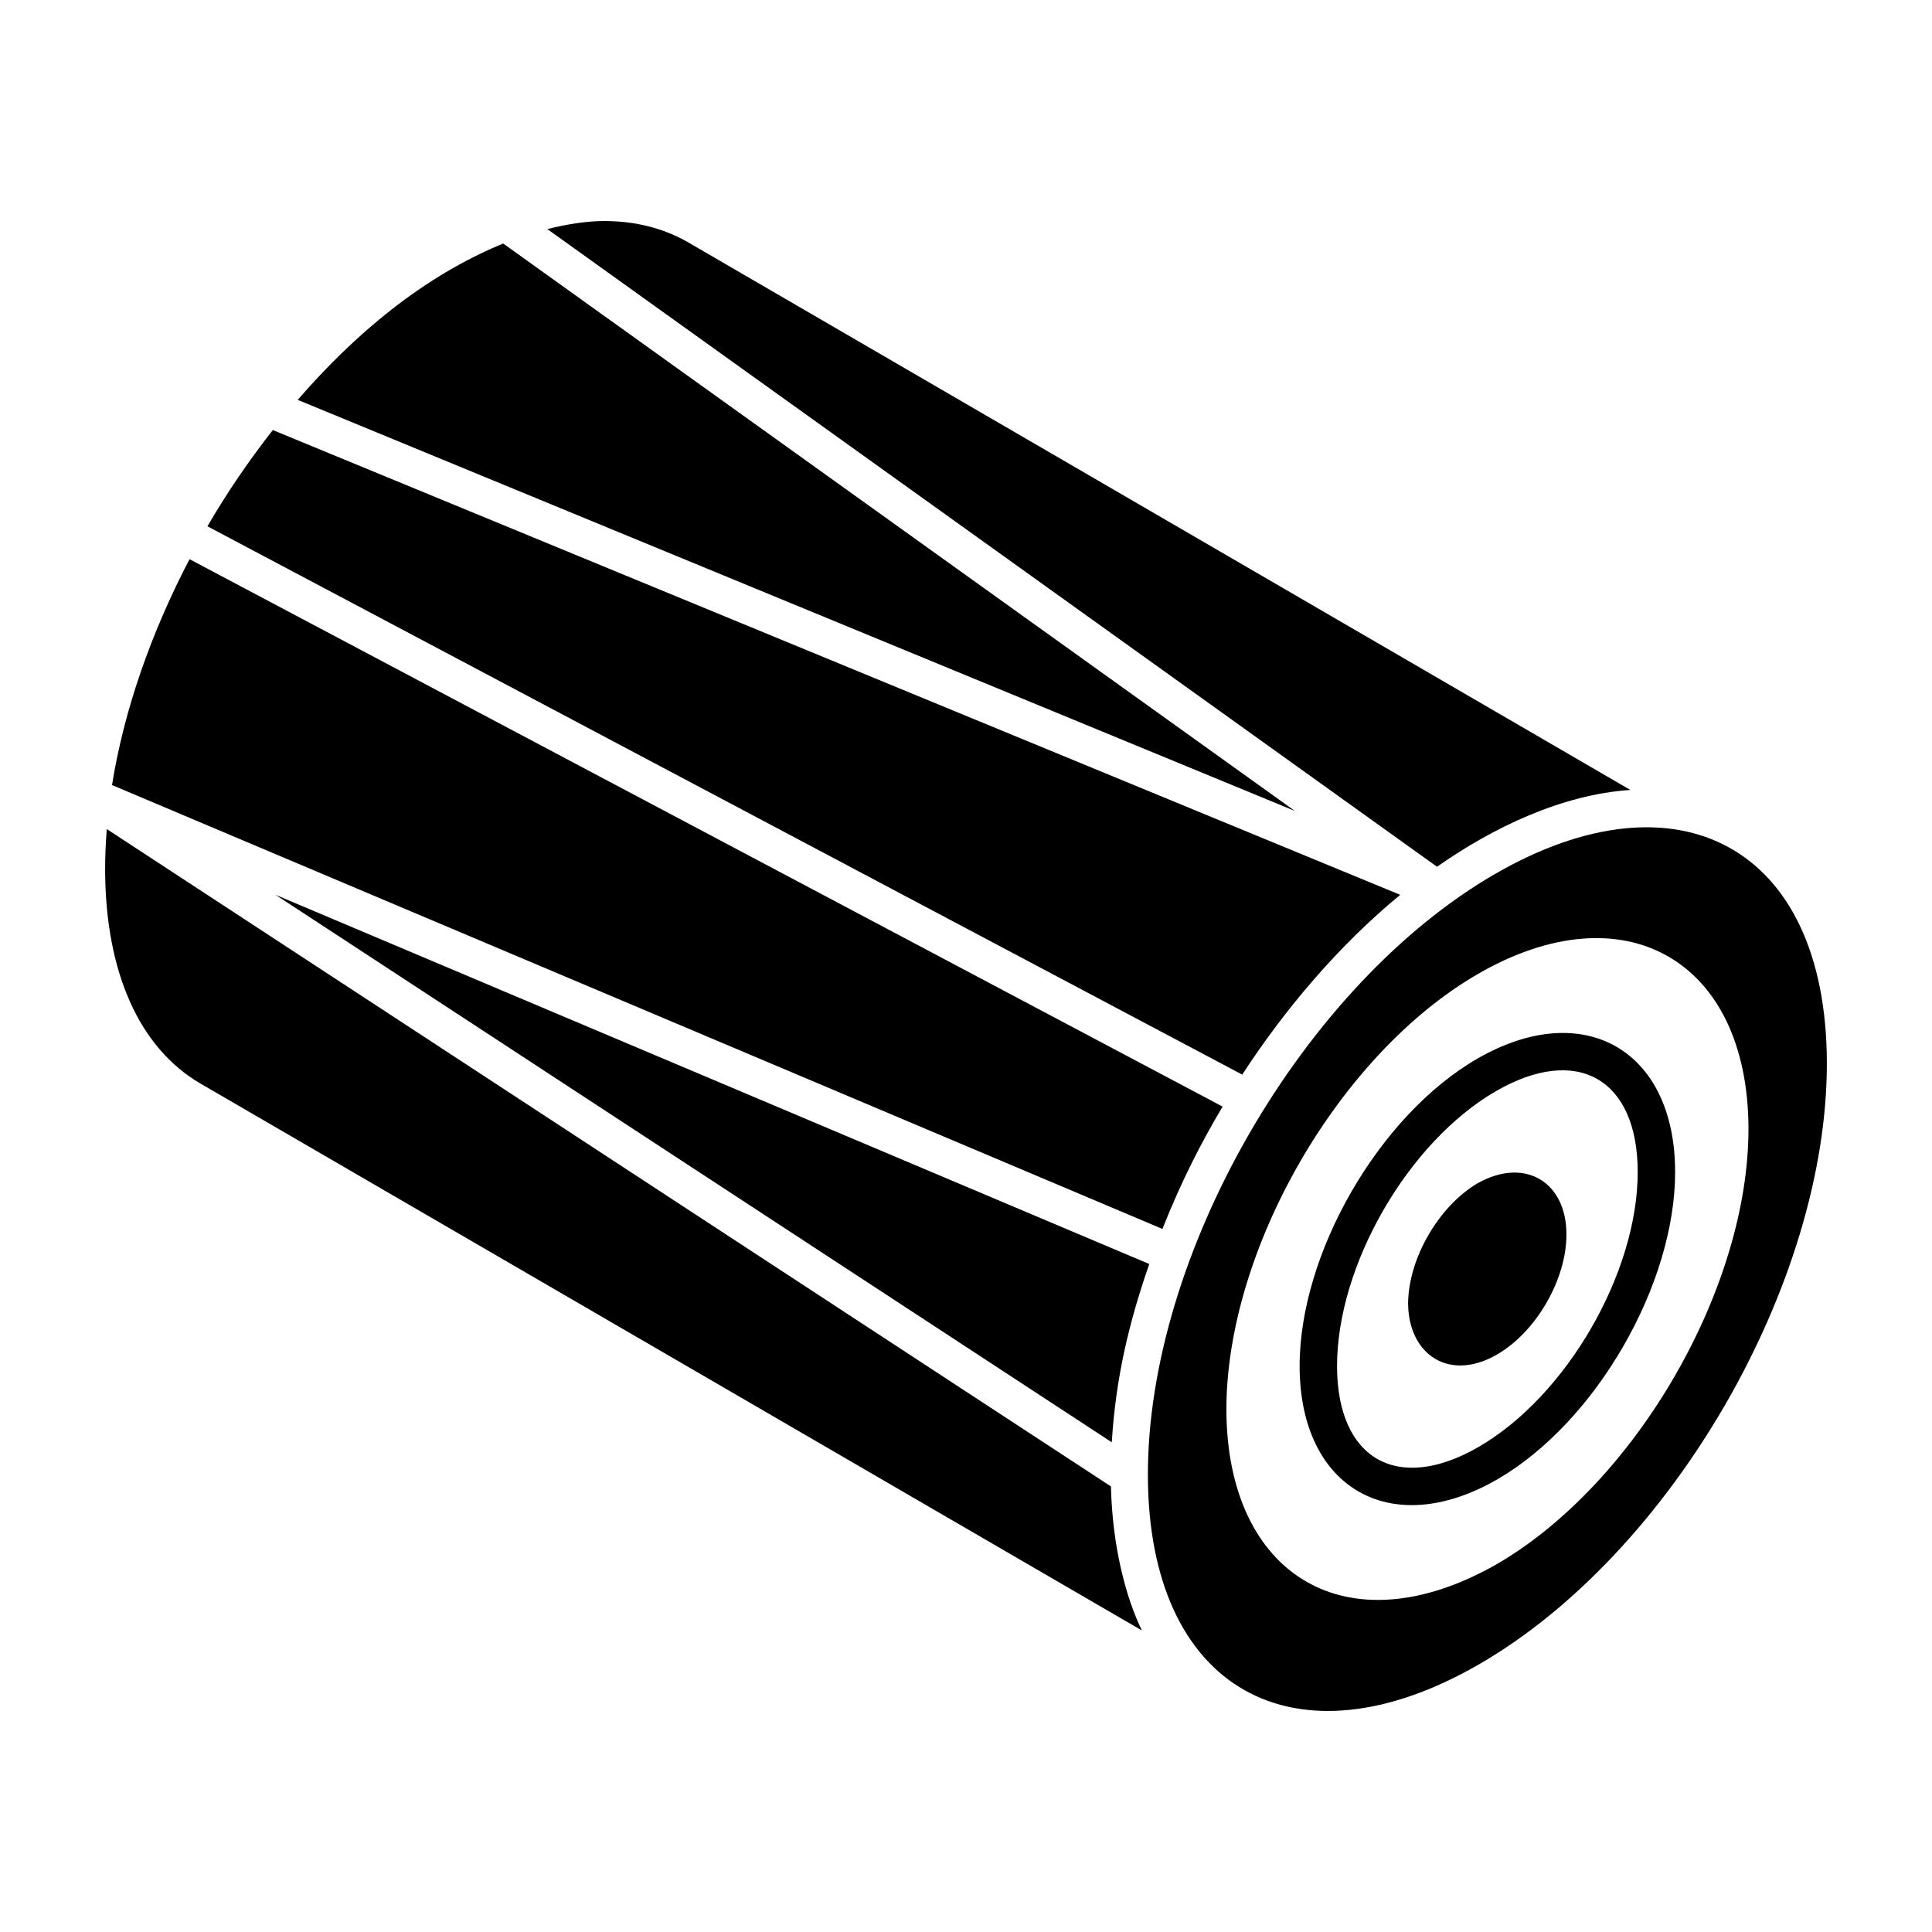 <?xml version="1.0" encoding="UTF-8"?>
<!-- Uploaded to: ICON Repo, www.iconrepo.com, Generator: ICON Repo Mixer Tools -->
<svg fill="#000000" width="800px" height="800px" version="1.1" viewBox="144 144 512 512" xmlns="http://www.w3.org/2000/svg">
 <g>
  <path d="m468 437.26-273.77-145.07c-10.102 19.324-17.359 39.906-20.543 59.859l278.36 117.63c5.301-13.27 10.348-22.953 15.953-32.426z"/>
  <path d="m438.41 537.92-266.11-174.21c-0.289 3.644-0.445 7.258-0.438 10.816 0.066 27.027 9.02 47.121 25.199 56.594l249.55 144.97c-4.316-8.902-7.816-22.336-8.199-38.172z"/>
  <path d="m448.57 478.98-231.57-97.852 221.63 145.09c1.07-17.145 4.543-31.711 9.934-47.234z"/>
  <path d="m515.07 381.14-298.77-123.17c-6.293 8.031-12.141 16.562-17.328 25.504l274.23 145.31c11.375-17.488 25.719-34.355 41.867-47.645z"/>
  <path d="m540.32 375.54c-50.906 29.367-92.289 100.98-92.117 159.57 0.16 56.652 38.895 78.164 87.746 49.957 50.996-29.441 92.352-101.01 92.188-159.54-0.164-57.363-39.648-77.785-87.816-49.98zm0.27 183.02c-39.703 22.594-71.406 2.914-71.586-40.832-0.09-42.434 29.777-94.32 66.684-115.63 38.703-22.379 71.492-3.75 71.676 40.832 0.09 42.438-29.863 94.23-66.773 115.63z"/>
  <path d="m277.36 208.54c-21.254 8.699-39.402 24.062-54.465 41.426l264.25 108.94z"/>
  <path d="m576.07 353.35-249.48-145c-6.609-3.859-14.188-5.773-22.438-5.773-4.805 0-9.895 0.84-15.109 2.129l235.78 168.99c14.852-10.414 33.074-19.145 51.242-20.352z"/>
  <path d="m535.52 424.55c-26.059 15.047-47.188 51.668-47.105 81.633 0.09 32.148 24.168 46.141 52.355 29.879 26.086-15.062 47.242-51.684 47.156-81.633-0.094-32.273-24.312-46.082-52.406-29.879zm0.289 102.92c-21.355 12.34-37.406 3.348-37.477-21.316-0.074-26.797 18.836-59.547 42.148-73.012 21.469-12.379 37.457-3.269 37.527 21.316 0.074 26.781-18.852 59.539-42.199 73.012z"/>
  <path d="m535.61 457.56c-10.316 6.051-18.449 20.035-18.449 32.039 0.203 13.488 10.949 20.621 23.508 13.391 10.414-5.953 18.547-20.035 18.449-31.938 0-13.652-10.848-20.574-23.508-13.492z"/>
 </g>
</svg>